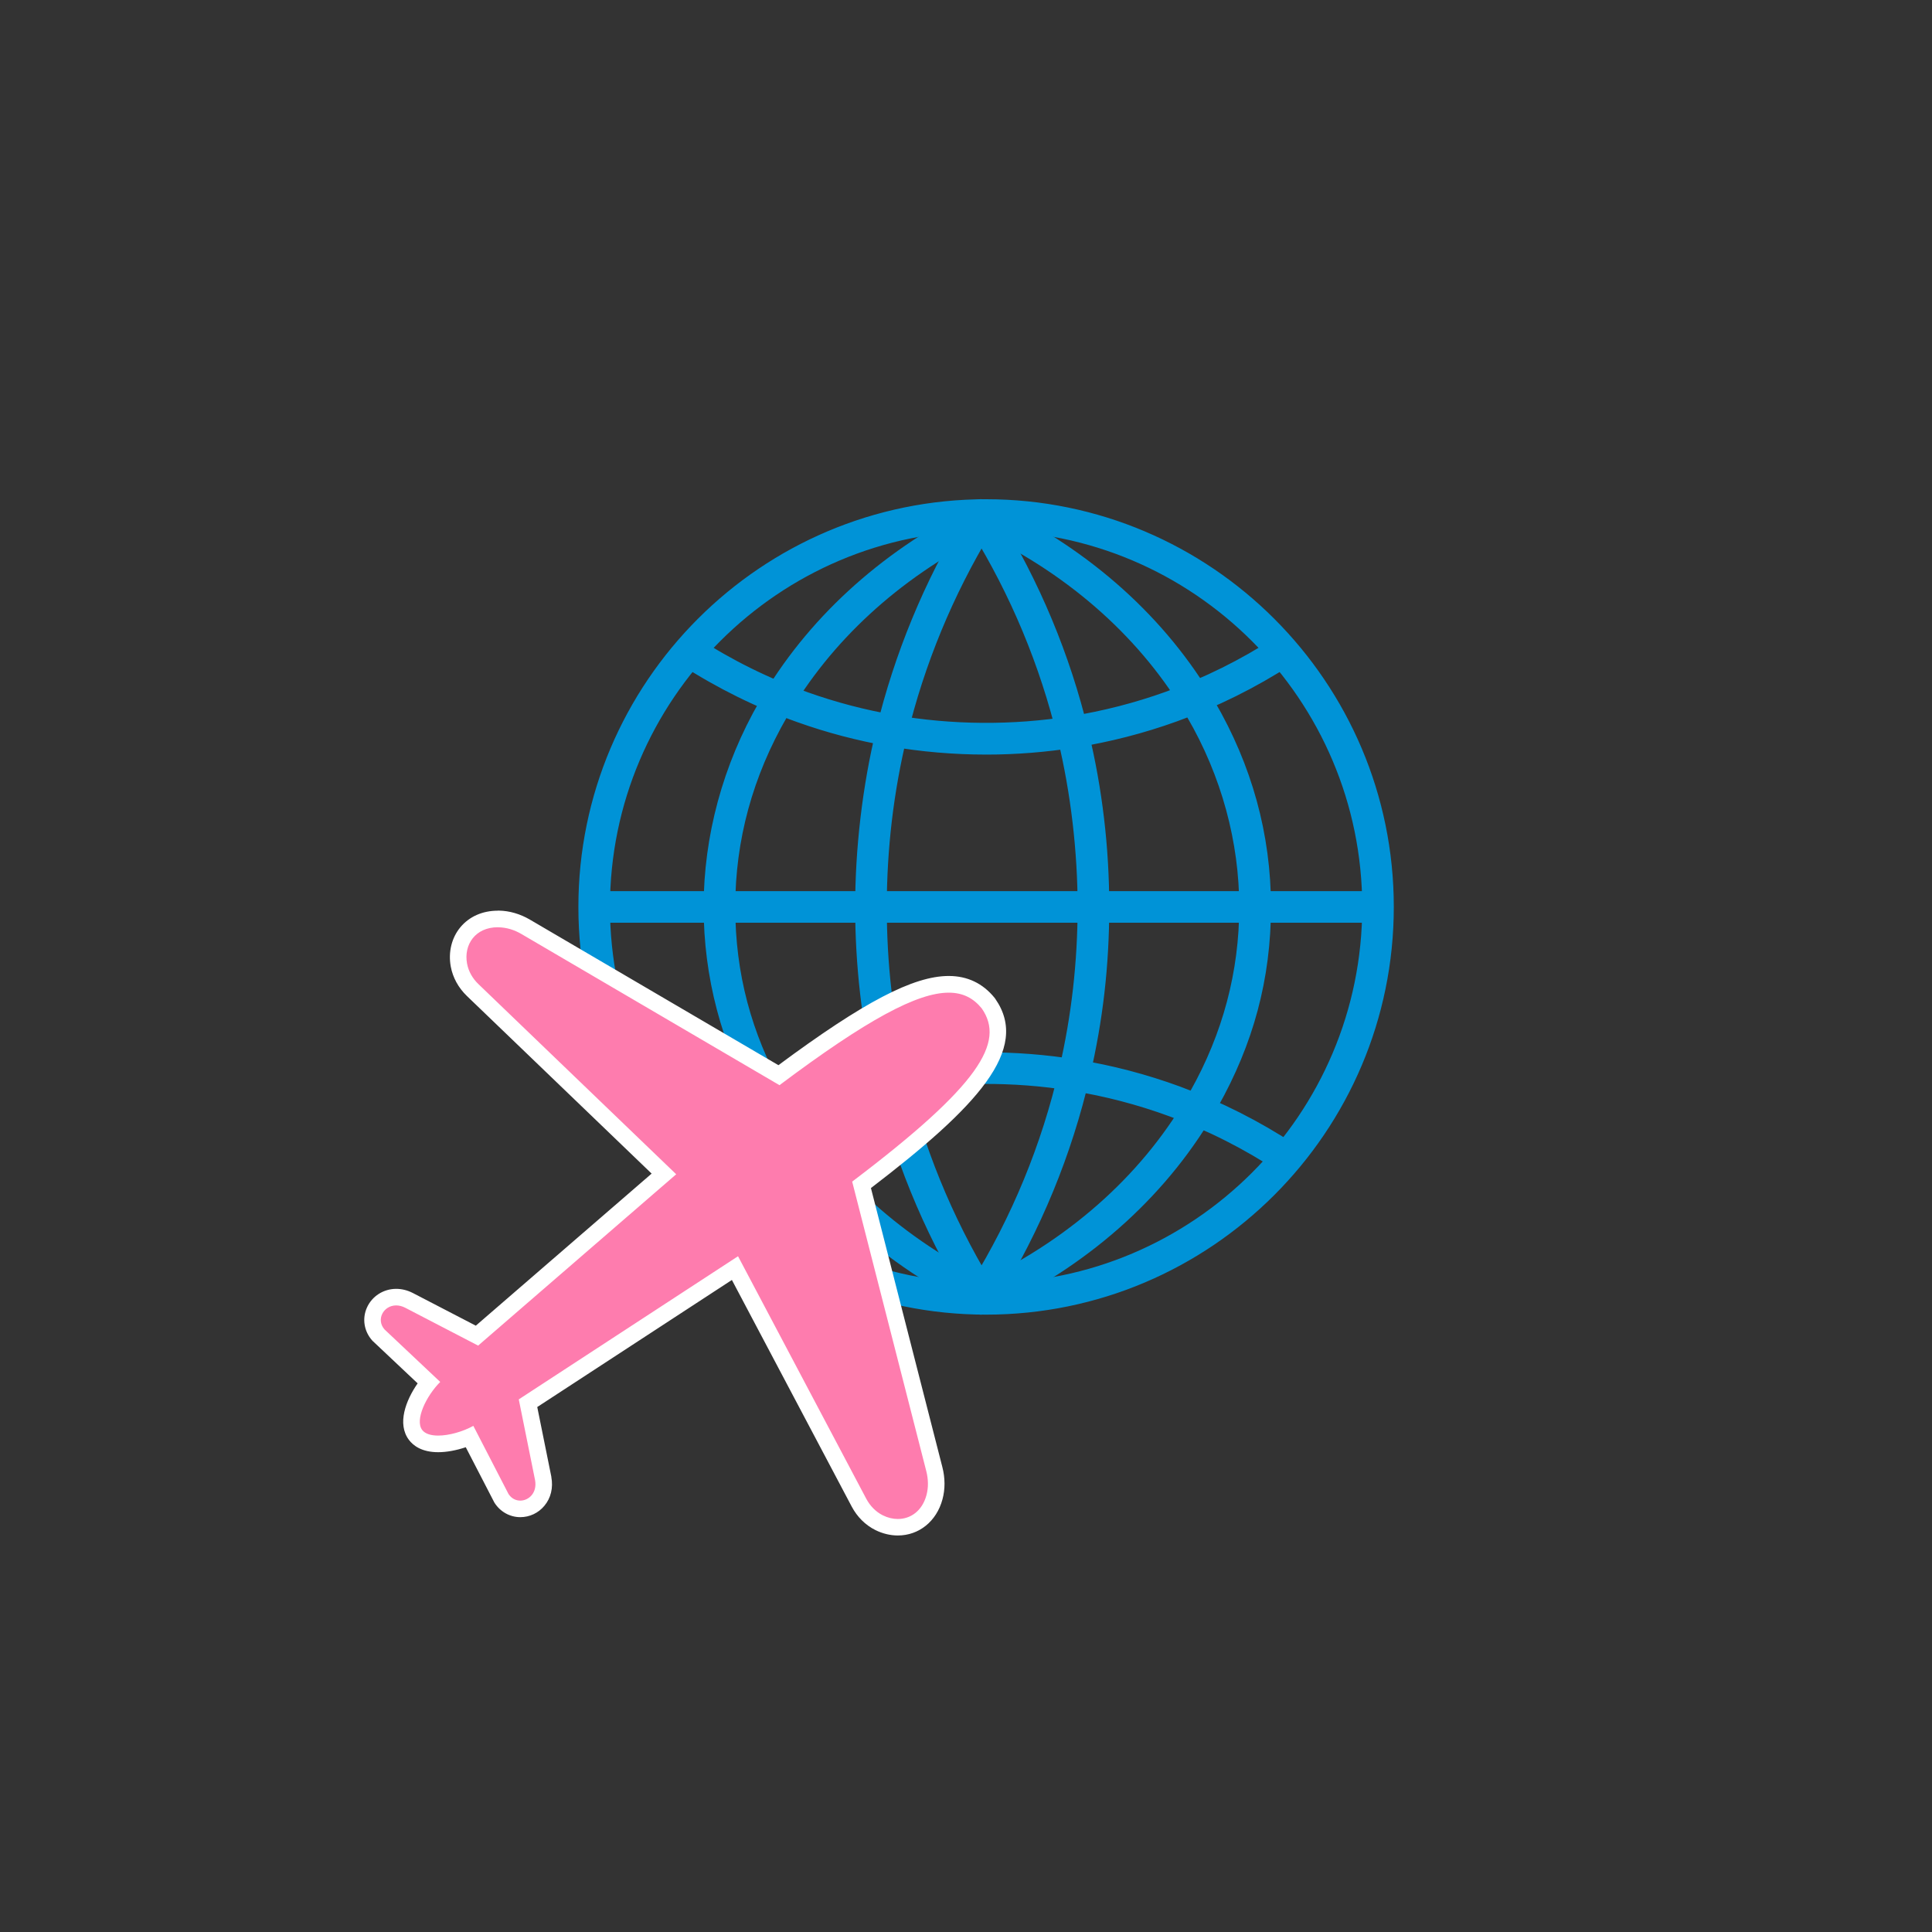<?xml version="1.0" encoding="UTF-8"?>
<svg id="_レイヤー_2" data-name="レイヤー 2" xmlns="http://www.w3.org/2000/svg" viewBox="0 0 350 350">
  <rect x="0" y="0" width="350" height="350" fill="#333333" stroke="none"/>
  <defs>
    <style>
      .cls-1 {
        fill: #fff;
      }

      .cls-2 {
        fill: none;
        stroke: #0093d7;
        stroke-linejoin: round;
        stroke-width: 5px;
      }

      .cls-3 {
        fill: #fe7cae;
      }

      .cls-4 {
        fill: #90b7e7;
        opacity: 0;
      }
    </style>
  </defs>
  <g id="_レイヤー_1-2" data-name="レイヤー 1">
    <g>
      <rect class="cls-4" width="350" height="350"/>
      <g>
        <path class="cls-2" d="m178.64,235.66c-39.35,0-71.36-32.01-71.36-71.36s32.01-71.36,71.36-71.36,71.36,32.01,71.36,71.36-32.01,71.36-71.36,71.36Zm0-142c-38.95,0-70.64,31.69-70.64,70.64s31.69,70.64,70.64,70.64,70.64-31.69,70.64-70.64-31.69-70.64-70.64-70.64Z"/>
        <path class="cls-2" d="m178.64,134.2c-5.76,0-11.54-.5-17.18-1.48-5.51-.96-10.96-2.39-16.17-4.25-7.24-2.58-14.19-6.01-20.65-10.2l.39-.61c6.41,4.16,13.31,7.57,20.5,10.12,5.18,1.84,10.58,3.26,16.06,4.21,10.72,1.87,21.96,1.95,32.74.23,6.04-.96,12.02-2.5,17.77-4.57,7.07-2.55,13.85-5.91,20.15-9.99l.39.61c-6.34,4.11-13.17,7.5-20.3,10.07-5.8,2.09-11.82,3.64-17.9,4.61-5.2.83-10.51,1.25-15.8,1.25Z"/>
        <path class="cls-2" d="m178.02,235.12l-.6-.4c.07-.1.14-.2.2-.3l.37-.59c7.61-12.33,13.1-25.67,16.33-39.66,2.26-9.71,3.4-19.76,3.4-29.87s-1.24-20.97-3.68-31.07c-3.27-13.55-8.66-26.48-16.03-38.43l-.05-.08-.33-.53c-.06-.11-.13-.21-.2-.32l.6-.4c.08.11.15.23.22.34l.38.61c7.41,12.01,12.84,25.01,16.12,38.64,2.46,10.16,3.7,20.66,3.7,31.23s-1.15,20.26-3.42,30.03c-3.25,14.06-8.77,27.48-16.42,39.87l-.05.09-.31.5c-.06.11-.14.22-.22.34Z"/>
        <path class="cls-2" d="m177.77,235.41c-.05-.05-.08-.11-.12-.17-.14-.23-.26-.42-.38-.61-.14-.22-.28-.44-.41-.67-7.4-12.2-12.78-25.41-15.97-39.23-2.3-9.91-3.47-20.15-3.47-30.43s1.26-21.34,3.75-31.65c3.24-13.39,8.52-26.19,15.69-38.02.13-.22.27-.44.41-.67l.35-.57c.05-.09.09-.14.13-.19l.58.43s-.05.07-.07.1l-.37.6c-.14.22-.27.44-.4.66-7.14,11.78-12.39,24.5-15.61,37.82-2.48,10.25-3.73,20.84-3.73,31.48s1.16,20.42,3.45,30.28c3.18,13.75,8.53,26.88,15.89,39.03.13.22.27.44.4.66.12.2.23.38.35.57.05.08.06.1.07.12l-.55.47Z"/>
        <path class="cls-2" d="m177.69,235.66l-.29-.66c.12-.05.24-.11.36-.16l1.01-.48c.19-.09.34-.16.49-.24,16.87-8.16,30.2-20.33,38.55-35.21,6.1-10.84,9.19-22.49,9.19-34.62s-3.3-24.55-9.81-35.69c-8.4-14.4-21.52-26.2-37.93-34.13-.16-.08-.33-.16-.5-.24l-1.01-.48c-.12-.05-.24-.11-.35-.16l.29-.66c.12.05.25.11.38.17l.95.45c.19.09.39.19.58.28,16.54,7.99,29.77,19.89,38.24,34.42,6.57,11.25,9.91,23.38,9.91,36.04s-3.12,24.02-9.28,34.97c-8.43,15.01-21.87,27.28-38.86,35.5-.17.08-.35.17-.53.26l-.98.47c-.14.06-.26.12-.38.17Z"/>
        <path class="cls-2" d="m178.85,235.39l-.16-.03c-.13-.06-.25-.12-.38-.18l-.31-.16c-.4-.19-.83-.4-1.26-.63-16.32-8.24-29.27-20.31-37.45-34.91l-.11-.19c-6.11-10.96-9.21-22.74-9.21-35s3.31-24.81,9.84-36.08c8.21-14.21,20.98-25.97,36.94-34.03.43-.22.86-.44,1.3-.65l.27-.13c.12-.06.25-.12.38-.18l.15-.03v.37s.15.32.15.32c-.12.05-.23.11-.35.17l-.28.14c-.44.21-.86.42-1.28.64-15.84,7.99-28.51,19.66-36.65,33.75-6.46,11.16-9.74,23.18-9.74,35.72s3.04,23.67,9.02,34.47l.11.18c8.11,14.57,20.99,26.6,37.25,34.81.43.22.85.44,1.28.64l.28.14c.12.06.23.11.35.17l-.14.32v.37Z"/>
        <path class="cls-2" d="m124.34,210.1l-.4-.6c6.52-4.3,13.52-7.81,20.81-10.45l.07-.02c5.29-1.92,10.79-3.39,16.36-4.37,10.97-1.95,22.56-2.03,33.55-.23,6.16.99,12.27,2.59,18.16,4.75,7.18,2.64,14.06,6.11,20.46,10.33l-.4.6c-6.35-4.19-13.18-7.64-20.31-10.25-5.84-2.14-11.91-3.73-18.03-4.71-10.91-1.79-22.41-1.71-33.3.23-5.55.98-11.04,2.44-16.3,4.36l-.07.02c-7.21,2.62-14.14,6.1-20.6,10.36Z"/>
        <rect class="cls-2" x="107.64" y="163.94" width="142" height=".72"/>
      </g>
      <g>
        <path class="cls-3" d="m162.65,276.69c-1.13,0-2.3-.28-3.37-.81-1.54-.76-2.8-2.02-3.66-3.63l-22.47-42.49-37.49,24.48,2.75,13.62c.28,1.53-.05,2.93-.93,3.99-.81.97-1.98,1.53-3.22,1.53-1.39,0-2.63-.7-3.41-1.91l-.07-.12-5.69-11.02c-1.88.8-3.96,1.28-5.7,1.28-2.38,0-3.54-.88-4.1-1.62-1.84-2.44.11-6.71,2.38-9.51l-9.08-8.56-.05-.05c-1.09-1.23-1.35-2.9-.69-4.35.68-1.51,2.22-2.49,3.92-2.49.77,0,1.54.19,2.3.57l12.36,6.41,33.86-29.29-34.65-33.32c-1.32-1.26-2.18-2.83-2.49-4.52-.4-2.18.12-4.33,1.43-5.9,1.31-1.58,3.31-2.45,5.61-2.45h.16c1.65.03,3.34.52,4.88,1.42l45.88,26.87c15.46-11.53,24.69-16.46,30.76-16.46,2.94,0,5.28,1.11,7.14,3.4l.07.09c5.14,7.37-.88,16-23,32.84l13.19,51.51c.44,1.73.45,3.49.02,5.08-.9,3.35-3.44,5.44-6.64,5.44h0Z"/>
        <path class="cls-1" d="m90.19,167.99s.09,0,.13,0c1.46.02,2.89.48,4.15,1.22l46.74,27.38c15.88-11.91,24.99-16.76,30.66-16.76,2.61,0,4.49,1.02,5.98,2.85,4.28,6.14-.37,13.9-23.47,31.38l13.43,52.47c.36,1.42.41,2.91.03,4.32-.78,2.89-2.89,4.33-5.19,4.33-.9,0-1.82-.22-2.71-.66-1.29-.64-2.32-1.72-3-2.99l-23.24-43.95-39.72,25.93,2.95,14.62c.42,2.3-1.13,3.72-2.68,3.72-.8,0-1.61-.38-2.14-1.22l-6.36-12.32c-1.91,1.05-4.4,1.76-6.37,1.76-1.29,0-2.36-.31-2.9-1.02-1.36-1.81.72-6.14,3.27-8.7l-10.09-9.51c-1.58-1.79-.19-4.35,2.1-4.35.51,0,1.06.12,1.63.41l13.23,6.87,35.88-31.04-35.84-34.46c-1.04-1-1.79-2.29-2.05-3.71-.63-3.42,1.5-6.58,5.57-6.58m0-3h0c-2.76,0-5.16,1.06-6.77,2.99-1.59,1.91-2.23,4.51-1.75,7.13.37,2,1.38,3.84,2.92,5.33l33.47,32.18-31.85,27.55-11.43-5.93h-.02s-.02-.02-.02-.02c-.96-.48-1.96-.72-2.96-.72-2.29,0-4.36,1.32-5.29,3.38-.9,2-.54,4.29.94,5.96l.09.1.1.09,8.05,7.59c-2.16,3.11-3.76,7.34-1.57,10.25.76,1.01,2.3,2.22,5.3,2.22,1.53,0,3.29-.33,4.99-.9l5.08,9.83.06.12.07.12c1.04,1.63,2.79,2.6,4.67,2.6,1.69,0,3.28-.75,4.37-2.07,1.17-1.4,1.61-3.25,1.25-5.2v-.03s0-.03,0-.03l-2.55-12.62,35.26-23.02,21.7,41.04c1,1.89,2.49,3.37,4.32,4.28,1.28.63,2.68.97,4.04.97,3.84,0,7.02-2.57,8.09-6.55.5-1.84.49-3.86-.02-5.84l-12.94-50.55c19.21-14.69,28.93-25.1,22.53-34.28l-.06-.09-.07-.09c-2.13-2.63-4.93-3.96-8.3-3.96-6.4,0-15.41,4.7-30.86,16.16l-45.02-26.37c-1.76-1.03-3.7-1.6-5.61-1.63h-.18Z"/>
      </g>
    </g>
  </g>
</svg>
